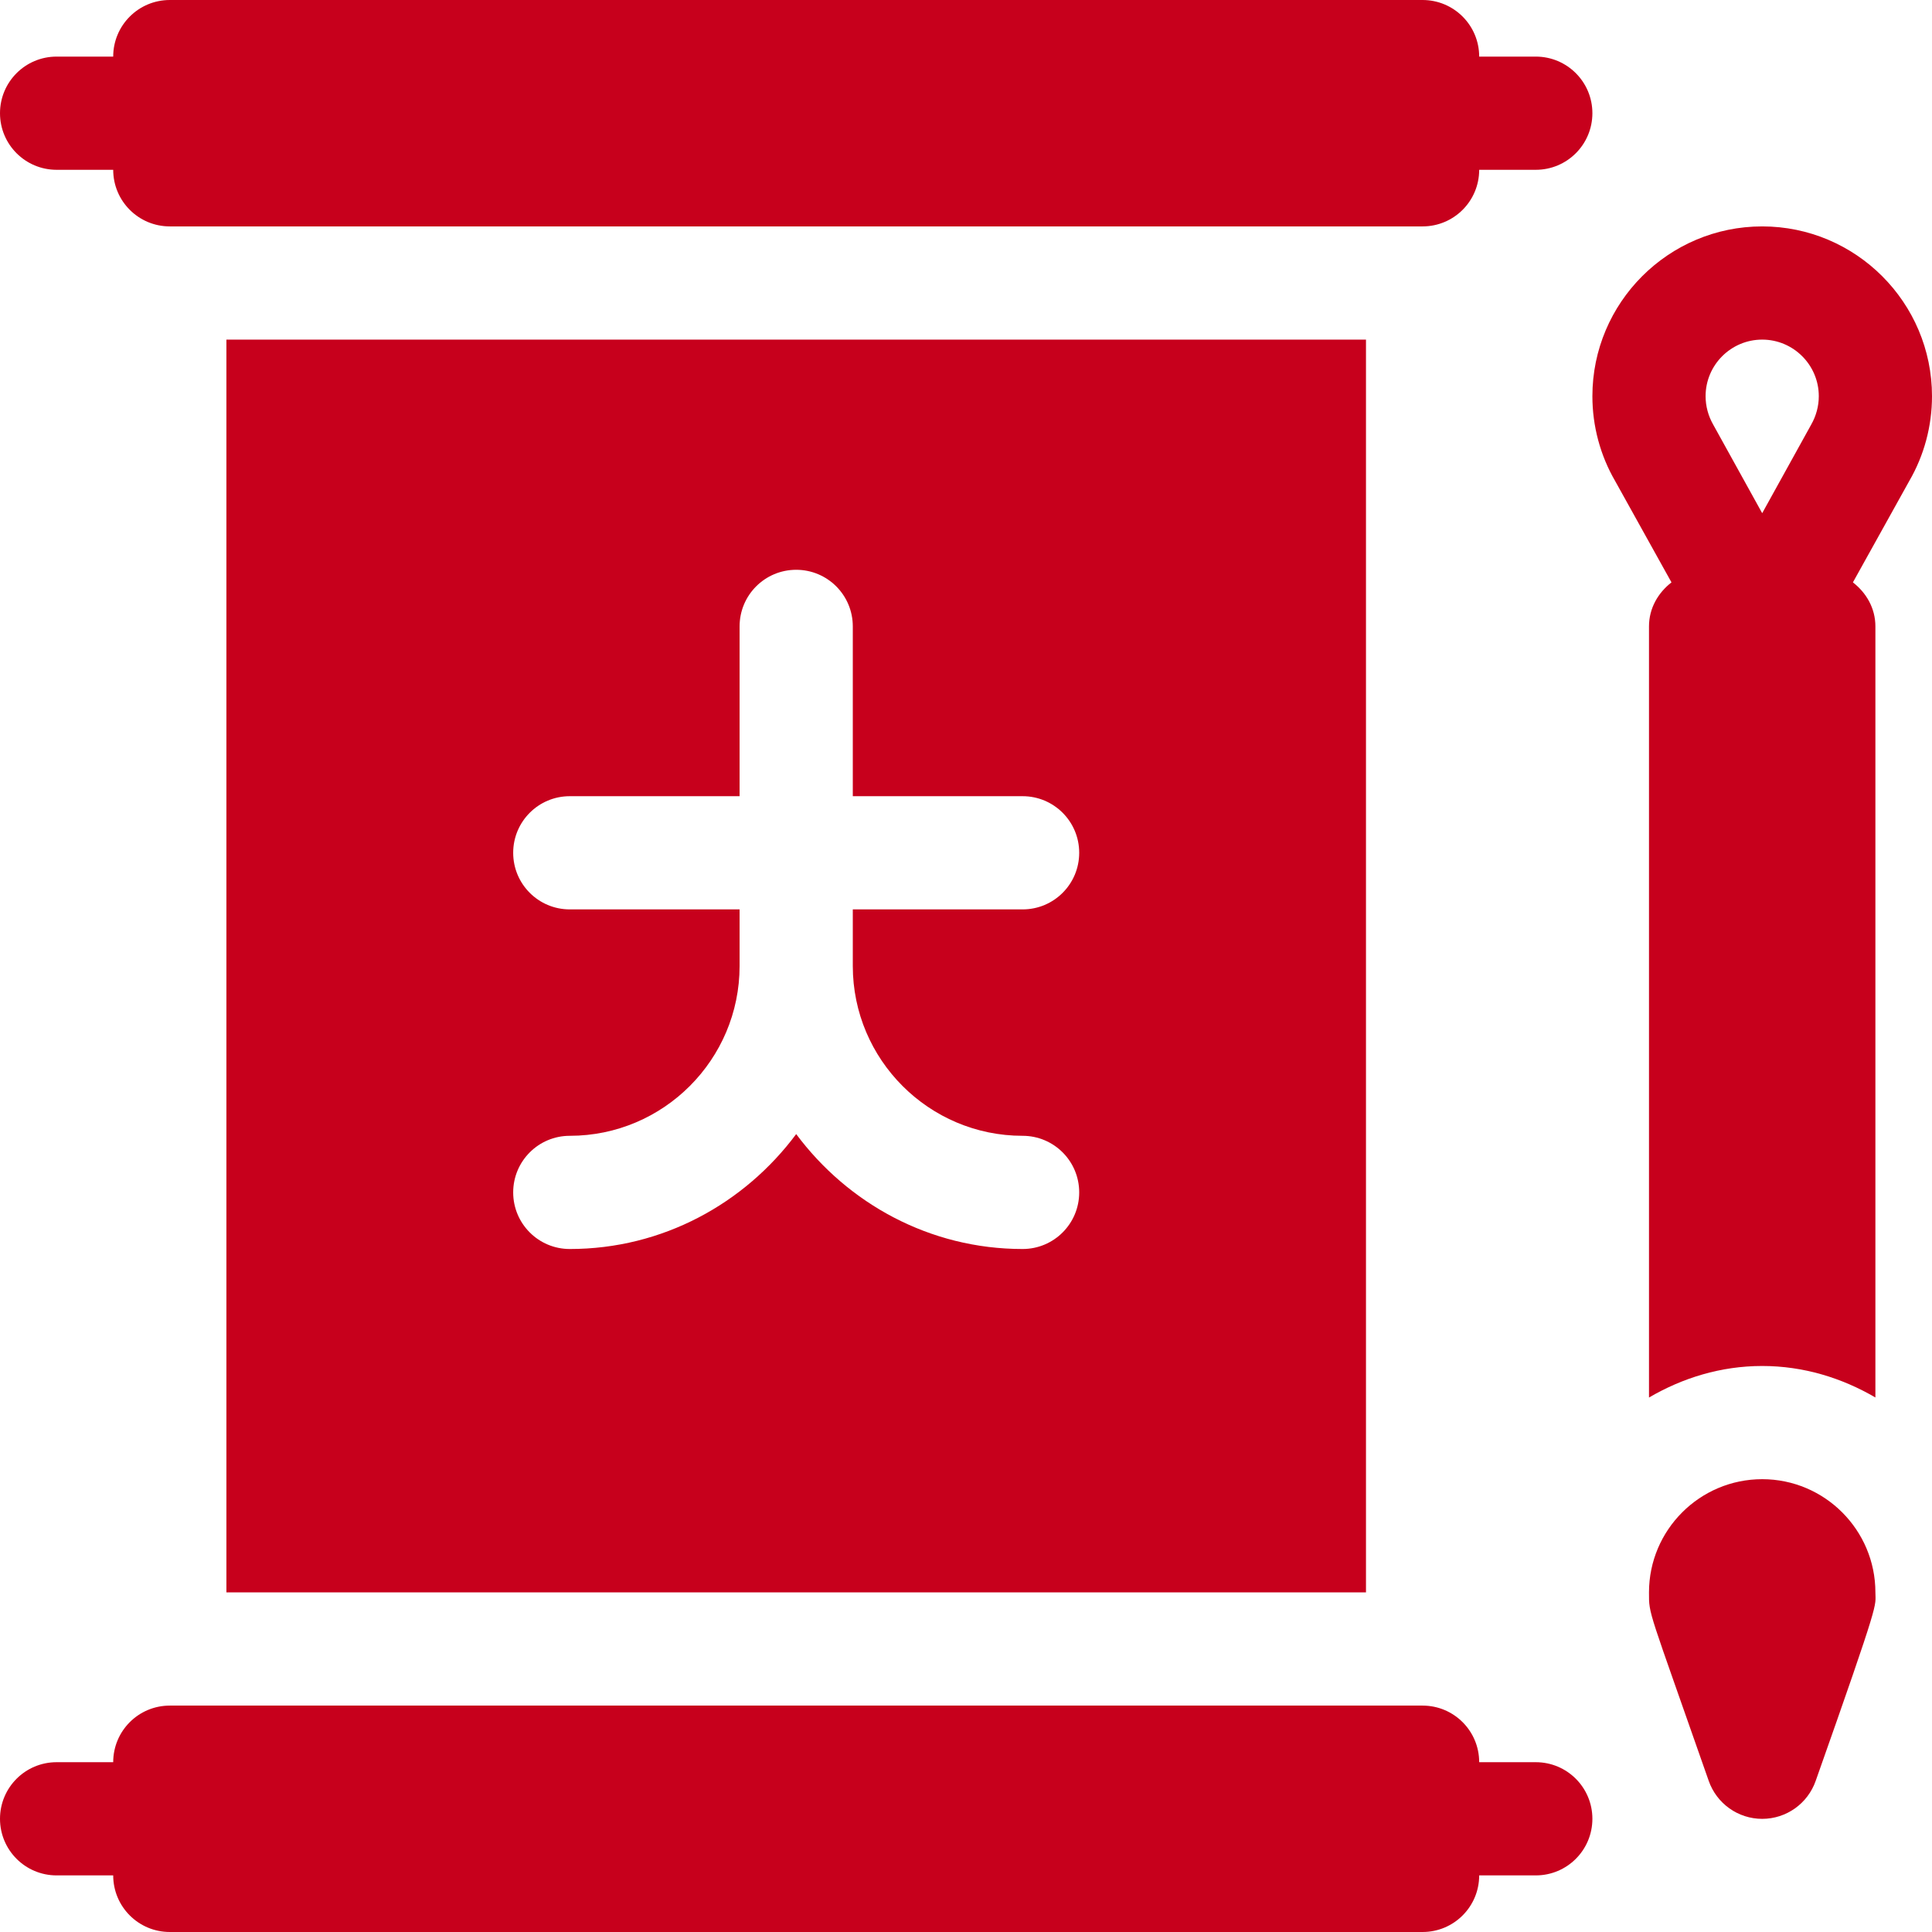 <?xml version="1.0"?>
<svg xmlns="http://www.w3.org/2000/svg" xmlns:xlink="http://www.w3.org/1999/xlink" xmlns:svgjs="http://svgjs.com/svgjs" version="1.1" width="512" height="512" x="0" y="0" viewBox="0 0 512 512" style="enable-background:new 0 0 512 512" xml:space="preserve" class=""><g><g><path d="m467 60c-24.814 0-45 20.186-45 45 0 7.896 2.08 15.674 6.035 22.485l14.925 26.853c-3.536 2.743-5.96 6.839-5.96 11.662v204.361c8.862-5.182 19.025-8.361 30-8.361s21.138 3.179 30 8.348v-204.348c0-4.823-2.422-8.921-5.958-11.664l14.923-26.851c3.955-6.811 6.035-14.589 6.035-22.485 0-24.814-20.186-45-45-45zm0 30c8.262 0 15 6.724 15 15 0 2.622-.703 5.215-1.992 7.485l-13.008 23.515-13.008-23.515c-1.289-2.27-1.992-4.863-1.992-7.485 0-8.276 6.738-15 15-15z" fill="#c7001c" data-original="#000000" class=""/><path d="m407 467h-15c0-8.291-6.709-15-15-15h-332c-8.291 0-15 6.709-15 15h-15c-8.291 0-15 6.709-15 15s6.709 15 15 15h15c0 8.291 6.709 15 15 15h332c8.291 0 15-6.709 15-15h15c8.291 0 15-6.709 15-15s-6.709-15-15-15z" fill="#c7001c" data-original="#000000" class=""/><path d="m362 422v-332h-302v332zm-211-181c-8.291 0-15-6.709-15-15s6.709-15 15-15h45v-45c0-8.291 6.709-15 15-15s15 6.709 15 15v45h45c8.291 0 15 6.709 15 15s-6.709 15-15 15h-45v15c0 24.814 20.186 45 45 45 8.291 0 15 6.709 15 15s-6.709 15-15 15c-24.626 0-46.32-12.081-60-30.458-13.68 18.377-35.374 30.458-60 30.458-8.291 0-15-6.709-15-15s6.709-15 15-15c24.814 0 45-20.186 45-45v-15z" fill="#c7001c" data-original="#000000" class=""/><path d="m392 45h15c8.291 0 15-6.709 15-15s-6.709-15-15-15h-15c0-8.291-6.709-15-15-15h-332c-8.291 0-15 6.709-15 15h-15c-8.291 0-15 6.709-15 15s6.709 15 15 15h15c0 8.291 6.709 15 15 15h332c8.291 0 15-6.709 15-15z" fill="#c7001c" data-original="#000000" class=""/><path d="m467 392c-16.553 0-30 13.462-30 30 0 6.099-.339 3.704 15.82 49.922 2.109 6.05 7.793 10.093 14.18 10.093s12.07-4.043 14.18-10.078c17.426-49.296 15.82-45.976 15.82-49.937 0-16.538-13.447-30-30-30z" fill="#c7001c" data-original="#000000" class=""/></g></g></svg>
